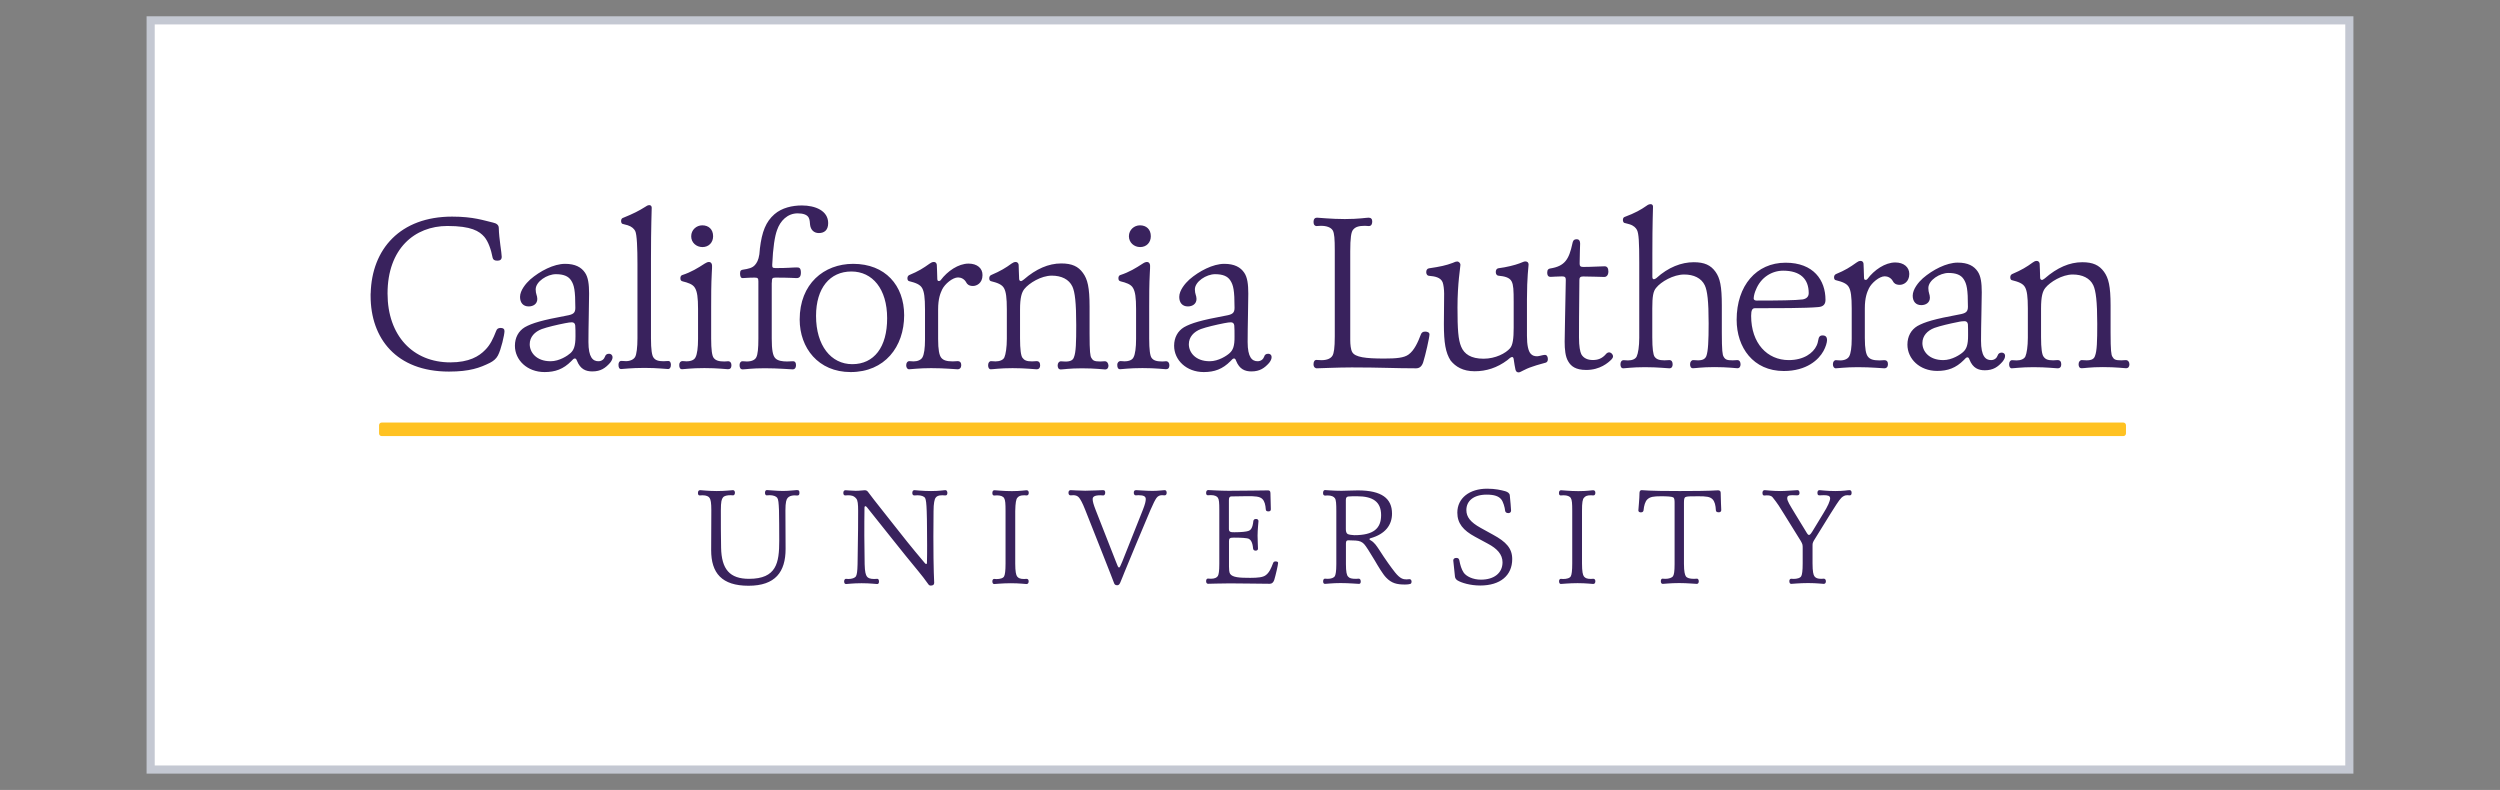 <?xml version="1.0" encoding="utf-8"?>
<!-- Generator: Adobe Illustrator 24.1.2, SVG Export Plug-In . SVG Version: 6.00 Build 0)  -->
<svg version="1.1" id="Layer_1" xmlns="http://www.w3.org/2000/svg" xmlns:xlink="http://www.w3.org/1999/xlink" x="0px" y="0px"
	 width="307px" height="97px" viewBox="0 0 307 97" style="enable-background:new 0 0 307 97;" xml:space="preserve">
<rect x="0" y="0" width="307" height="97" fill="#808080" stroke="none"/>
<style type="text/css">
	.st0{fill:#FFFFFF;}
	.st1{fill:#FFFFFF;stroke:#C4C8D2;stroke-miterlimit:10;}
	.st2{fill:#53539D;}
	.st3{fill:#95D5F0;}
	.st4{fill:#2FADE2;}
	.st5{fill:#9797CB;}
	.st6{fill:#B31B1B;}
	.st7{fill:#1E4D2B;}
	.st8{fill:#C8C372;}
	.st9{fill:#FFC72C;}
	.st10{fill:#041E42;}
	.st11{fill:#003B4C;}
	.st12{fill:#00A1DF;}
	.st13{fill:#18453B;}
	.st14{fill:#CC0000;}
	.st15{fill:#990000;}
	.st16{fill:#4B1111;}
	.st17{fill:#231F20;}
	.st18{fill:#FFD040;}
	.st19{fill:#C10230;}
	.st20{fill:#0F2D52;}
	.st21{fill:#003F2D;}
	.st22{fill-rule:evenodd;clip-rule:evenodd;fill:#649F36;}
	.st23{fill:#282B2D;}
	.st24{fill:#0078BA;}
	.st25{fill:#1B3462;}
	.st26{fill:#8C1515;}
	.st27{fill:#971D20;}
	.st28{fill:#A51D36;}
	.st29{fill:none;stroke:#971D20;stroke-width:2.878;}
	.st30{fill:#7C461C;}
	.st31{fill:none;stroke:#020303;stroke-width:0.502;stroke-miterlimit:10;}
	.st32{fill:none;stroke:#020303;stroke-width:0.502;stroke-miterlimit:1;}
	.st33{fill:#814F20;stroke:#020303;stroke-width:0.502;stroke-miterlimit:10;}
	.st34{fill:#B98038;}
	.st35{fill:#BD1F3E;}
	.st36{fill:none;stroke:#1C2D5C;stroke-width:0.502;stroke-miterlimit:10;}
	.st37{fill:#AA1D37;}
	.st38{fill:#A71D35;}
	.st39{fill:#A51D34;}
	.st40{fill:#A31C33;}
	.st41{fill:#A11C32;}
	.st42{fill:#9F1B32;}
	.st43{fill:#9E1B32;}
	.st44{fill:#9C1B31;}
	.st45{fill:#9A1A30;}
	.st46{fill:#981A2F;}
	.st47{fill:#96192F;}
	.st48{fill:#95192E;}
	.st49{fill:#92192D;}
	.st50{fill:#91182B;}
	.st51{fill:#1F3D73;}
	.st52{fill:none;stroke:#1F3D73;stroke-width:0.502;stroke-miterlimit:10;}
	.st53{fill:#1F3C72;}
	.st54{fill:#1E3C71;}
	.st55{fill:#1F3B71;}
	.st56{fill:#1E3B70;}
	.st57{fill:#1F3A6F;}
	.st58{fill:#1E3A6E;}
	.st59{fill:#1E396D;}
	.st60{fill:#1E396C;}
	.st61{fill:#1E386C;}
	.st62{fill:#1E386B;}
	.st63{fill:#1E376A;}
	.st64{fill:#1E3669;}
	.st65{fill:#1E3668;}
	.st66{fill:#1E3568;}
	.st67{fill:#1E3567;}
	.st68{fill:#1E3466;}
	.st69{fill:#1E3465;}
	.st70{fill:#1E3365;}
	.st71{fill:#1E3364;}
	.st72{fill:#1E3263;}
	.st73{fill:#1D3262;}
	.st74{fill:#1E3162;}
	.st75{fill:#1D3161;}
	.st76{fill:#1D3060;}
	.st77{fill:#1D2F5F;}
	.st78{fill:#1D2F5E;}
	.st79{fill:#1D2E5E;}
	.st80{fill:#1C2E5D;}
	.st81{fill:#1C2D5C;}
	.st82{fill:#967E54;}
	.st83{fill:none;stroke:#83693C;stroke-width:0.502;stroke-miterlimit:10;}
	.st84{fill:#FFD88D;}
	.st85{fill:none;stroke:#FDD51E;stroke-width:0.502;stroke-miterlimit:10;}
	.st86{fill:#0B7055;}
	.st87{fill:none;stroke:#055A42;stroke-width:0.502;stroke-miterlimit:10;}
	.st88{fill:#020303;}
	.st89{fill:#927F30;}
	.st90{fill:none;stroke:#927F30;stroke-width:0.502;stroke-linecap:round;stroke-miterlimit:10;}
	.st91{fill:none;stroke:#C9B878;stroke-width:0.502;stroke-linecap:round;stroke-miterlimit:10;}
	.st92{fill:#FDD51E;}
	.st93{fill:none;stroke:#927F30;stroke-width:0.502;stroke-miterlimit:10;}
	.st94{fill:none;stroke:#020303;stroke-width:0.502;stroke-linecap:round;stroke-miterlimit:10;}
	.st95{fill:#976627;}
	.st96{fill:none;stroke:#92192D;stroke-width:0.502;stroke-miterlimit:10;}
	.st97{fill:#020303;stroke:#020303;stroke-width:0.502;stroke-miterlimit:10;}
	.st98{fill:#FCE767;}
	.st99{fill:#808386;}
	.st100{fill:#D4B07F;}
	.st101{fill:#DEBA8A;}
	.st102{fill:#E0BA89;}
	.st103{fill:#E2C194;}
	.st104{fill:#E5C698;}
	.st105{fill:#E8CBA2;}
	.st106{fill:#EAD0AA;}
	.st107{fill:#EDD5B1;}
	.st108{fill:#EEDABB;}
	.st109{fill:#F0DEC3;}
	.st110{fill:#F3E3C9;}
	.st111{fill:#F2E7CF;}
	.st112{fill:#F3E7D2;}
	.st113{fill:#F5E7D5;}
	.st114{clip-path:url(#SVGID_2_);}
	.st115{clip-path:url(#SVGID_4_);}
	.st116{fill:#78152B;}
	.st117{fill:#1C5598;}
	.st118{fill-rule:evenodd;clip-rule:evenodd;fill:#1C5598;}
	.st119{fill:#8E183C;}
	.st120{fill:#002F6C;}
	.st121{fill:#FDFDFE;}
	.st122{fill:#F4F4E7;}
	.st123{fill:#FEFEFE;}
	.st124{fill:#2774AE;}
	.st125{fill:#00326F;}
	.st126{fill:#512888;}
	.st127{fill:#1E417C;}
	.st128{fill:#FED206;}
	.st129{fill:#AE0C33;}
	.st130{fill:#565353;}
	.st131{fill-rule:evenodd;clip-rule:evenodd;fill:#FFFFFF;}
	.st132{fill-rule:evenodd;clip-rule:evenodd;fill:#C23C40;}
	.st133{fill-rule:evenodd;clip-rule:evenodd;}
	.st134{fill-rule:evenodd;clip-rule:evenodd;fill:#F6D33C;}
	.st135{fill:#39225D;}
	.st136{fill:#FFC222;}
	.st137{fill:#1C3462;}
	.st138{fill:#232020;}
	.st139{fill:#252122;}
	.st140{fill:#AE4D4F;}
	.st141{fill:#981B1E;}
	.st142{fill:#3A3737;}
	.st143{fill:#3D3A3B;}
	.st144{fill:#971B1E;}
	.st145{fill:#981C1F;}
	.st146{fill:#991D20;}
	.st147{fill:#242021;}
	.st148{fill:#242121;}
	.st149{fill:#272425;}
	.st150{fill:#F3E5E5;}
	.st151{fill:#312E2E;}
	.st152{fill:#312E2F;}
	.st153{fill:#2C292A;}
	.st154{fill:#F9F8F8;}
	.st155{fill:#2A2627;}
	.st156{fill:#F8F8F8;}
	.st157{fill:#FCFCFC;}
	.st158{fill:#2B2728;}
	.st159{fill:#FAF6F6;}
	.st160{fill:#A5373A;}
	.st161{fill:#F7EFEF;}
	.st162{fill:#3B3738;}
	.st163{fill:#9E282B;}
	.st164{fill:#343132;}
	.st165{fill:#272324;}
	.st166{fill:#A12F32;}
	.st167{fill:#332F30;}
	.st168{fill:#302C2D;}
	.st169{fill:#343131;}
	.st170{fill:#F4E7E7;}
	.st171{fill:#312D2E;}
	.st172{fill:#302D2E;}
	.st173{fill:#363233;}
	.st174{fill:#3E3A3B;}
	.st175{fill:#2E2A2B;}
	.st176{fill:#2F2C2D;}
	.st177{fill:#9E272A;}
	.st178{fill:#A23235;}
	.st179{fill:#2B2829;}
	.st180{fill:#3A3637;}
	.st181{fill:#3B3839;}
	.st182{fill:#333031;}
	.st183{fill:#A33537;}
	.st184{fill:#AA4447;}
	.st185{fill:#9E2A2C;}
	.st186{fill:#9B2124;}
	.st187{fill:#4E4A4B;}
	.st188{fill:#B96466;}
	.st189{fill:#AC4749;}
	.st190{fill:#2C2829;}
	.st191{fill:#991E21;}
	.st192{fill:#991C1F;}
	.st193{fill:#9E292C;}
	.st194{fill:#9D272A;}
	.st195{fill:#A94143;}
	.st196{fill:#343031;}
	.st197{fill:#F3E6E6;}
	.st198{fill:#403D3D;}
	.st199{fill:#AC474A;}
	.st200{fill:#A23134;}
	.st201{fill:#BF7274;}
	.st202{fill:#F0DFE0;}
	.st203{fill:#9F2C2F;}
	.st204{fill:#A73C3F;}
	.st205{fill:#373434;}
	.st206{fill:#484546;}
	.st207{fill:#9C2528;}
	.st208{fill:#AD4B4D;}
	.st209{fill:#9A2124;}
	.st210{fill:#B65E60;}
	.st211{fill:#A53739;}
	.st212{fill:#423F40;}
	.st213{fill:#AE4C4F;}
	.st214{fill:#413E3F;}
	.st215{fill:#A94043;}
	.st216{fill:#FAF5F5;}
	.st217{fill:#464243;}
	.st218{fill:#A63B3E;}
	.st219{fill:#B15254;}
	.st220{fill:#A13032;}
	.st221{fill:#423E3F;}
	.st222{fill:#B86365;}
	.st223{fill:#4A4747;}
	.st224{fill:#BA6769;}
	.st225{fill:#AF5052;}
	.st226{fill:#A73D40;}
	.st227{fill:#5B5859;}
	.st228{fill:#A63A3C;}
	.st229{fill:#AC494B;}
	.st230{fill:#BB6B6D;}
	.st231{fill:#403C3D;}
	.st232{fill:#F0DEDE;}
	.st233{fill:#535051;}
	.st234{fill:#AC484A;}
	.st235{fill:#A43638;}
	.st236{fill:#A43639;}
	.st237{fill:#5C595A;}
	.st238{fill:#2D292A;}
	.st239{fill:#474445;}
	.st240{fill:#A5383A;}
	.st241{fill:#D6D5D6;}
	.st242{fill:#FDFCFC;}
	.st243{fill:#E6C9CA;}
	.st244{fill:#FDFDFD;}
	.st245{fill:#FDFBFB;}
	.st246{fill:#A33436;}
	.st247{fill:#C78384;}
	.st248{fill:#FBF8F8;}
	.st249{fill:#E8CDCE;}
	.st250{fill:#FEFDFE;}
	.st251{fill:#AF4E51;}
	.st252{fill:#E8CCCD;}
	.st253{fill:#9A2023;}
	.st254{fill:#C07577;}
	.st255{fill:#A02D30;}
	.st256{fill:#D5A2A4;}
	.st257{fill:#A63B3D;}
	.st258{fill:#FCF9F9;}
	.st259{fill:#AD494B;}
	.st260{fill:#E9CFCF;}
	.st261{fill:#C17678;}
	.st262{fill:#A02E30;}
	.st263{fill:#D29D9E;}
	.st264{fill:#DEB7B8;}
	.st265{fill:#EEDBDB;}
	.st266{fill:#DAADAE;}
	.st267{fill:#E9CFD0;}
	.st268{fill:#B05052;}
	.st269{fill:#D4A1A3;}
	.st270{fill:#E4C3C4;}
	.st271{fill:#A4373A;}
	.st272{fill:#B05153;}
	.st273{fill:#BB686A;}
	.st274{fill:#C9898A;}
	.st275{fill:#DAACAD;}
	.st276{fill:#DAAFB0;}
	.st277{fill:#EAD1D1;}
	.st278{fill:#F9F2F2;}
	.st279{fill:#BC6C6E;}
	.st280{fill:#B86466;}
	.st281{fill:#E3C2C3;}
	.st282{fill:#A5393B;}
	.st283{fill:#F6ECEC;}
	.st284{fill:#AF4F51;}
	.st285{fill:#A5383B;}
	.st286{fill:#A73D3F;}
	.st287{fill:#F6EDED;}
	.st288{fill:#EDD9DA;}
	.st289{fill:#A13033;}
	.st290{fill:#A02D2F;}
	.st291{fill:#A6393C;}
	.st292{fill:#9C2426;}
	.st293{fill:#BC6B6D;}
	.st294{fill:#FBF7F7;}
	.st295{fill:#F5E9EA;}
	.st296{fill:#F2E4E4;}
	.st297{fill:#F8F1F1;}
	.st298{fill:#F4E8E9;}
	.st299{fill:#F2E2E3;}
	.st300{fill:#F4E9E9;}
	.st301{fill:#FAF4F4;}
	.st302{fill:#F4E7E8;}
	.st303{fill:#F9F1F1;}
	.st304{fill:#DBAFB0;}
	.st305{fill:#FEFDFD;}
	.st306{fill:#F8F0F0;}
	.st307{fill:#EBD3D4;}
	.st308{fill:#F1E0E1;}
	.st309{fill:#A73E41;}
	.st310{fill:#E8CECE;}
	.st311{fill:#F7EEEE;}
	.st312{fill:#F8F0F1;}
	.st313{fill:#E8CECF;}
	.st314{fill:#F5EAEA;}
	.st315{fill:#ECD5D6;}
	.st316{fill:#A43538;}
	.st317{fill:#EDD9D9;}
	.st318{fill:#EBD4D4;}
	.st319{fill:#F2E3E3;}
	.st320{fill:#E7CBCC;}
	.st321{fill:#A94244;}
	.st322{fill:#F5E9E9;}
	.st323{fill:#A43537;}
	.st324{fill:#9D2629;}
	.st325{fill:#F2E3E4;}
	.st326{fill:#A43739;}
	.st327{fill:#F4E8E8;}
	.st328{fill:#EDD7D8;}
	.st329{fill:#CC9091;}
	.st330{fill:#FCF8F9;}
	.st331{fill:#ECD7D7;}
	.st332{fill:#F3E6E7;}
	.st333{fill:#A33336;}
	.st334{fill:#E7CBCB;}
	.st335{fill:#EFDDDE;}
	.st336{fill:#C37C7D;}
	.st337{fill:#991F22;}
	.st338{fill:#AB4649;}
	.st339{fill:#F1E0E0;}
	.st340{fill:#A63A3D;}
	.st341{fill:#F5EBEB;}
	.st342{fill:#FBF6F6;}
	.st343{fill:#9F2A2D;}
	.st344{fill:#9C2427;}
	.st345{fill:#E0BBBC;}
	.st346{fill:#B96567;}
	.st347{fill:#B76062;}
	.st348{fill:#B3585A;}
	.st349{fill:#A12E31;}
	.st350{fill:#9B2326;}
	.st351{fill:#B55B5D;}
	.st352{fill:#B45A5C;}
	.st353{fill:#9A2225;}
	.st354{fill:#CB8D8E;}
	.st355{fill:#B55B5E;}
	.st356{fill:#A12E30;}
	.st357{fill:#E9D0D1;}
	.st358{fill:#9F2B2D;}
	.st359{fill:#A83E40;}
	.st360{fill:#A33437;}
	.st361{fill:#B15255;}
	.st362{fill:#9F2B2E;}
	.st363{fill:#A83F42;}
	.st364{fill:#F0DFDF;}
	.st365{fill:#F2E4E5;}
	.st366{fill:#F1E2E3;}
	.st367{fill:#AB4648;}
	.st368{fill:#ECD6D7;}
	.st369{fill:#BE7072;}
	.st370{fill:#AF4E50;}
	.st371{fill:#CD9394;}
	.st372{fill:#B75F62;}
	.st373{fill:#E1BFBF;}
	.st374{fill:#B25558;}
	.st375{fill:#C27A7B;}
	.st376{fill:#BF7173;}
	.st377{fill:#A12F31;}
	.st378{fill:#EEDADB;}
	.st379{fill:#F9F3F3;}
	.st380{fill:#B25557;}
	.st381{fill:#B76163;}
	.st382{fill:#BB6A6C;}
	.st383{fill:#EDD8D8;}
	.st384{fill:#A83E41;}
	.st385{fill:#F5EAEB;}
	.st386{fill:#CC8F91;}
	.st387{fill:#EBD4D5;}
	.st388{fill:#BF7172;}
	.st389{fill:#D7A7A8;}
	.st390{fill:#E6CACA;}
	.st391{fill:#B05053;}
	.st392{fill:#DBB1B2;}
	.st393{fill:#B65D5F;}
	.st394{fill:#E5C6C7;}
	.st395{fill:#F9F4F4;}
	.st396{fill:#DCB3B4;}
	.st397{fill:#A23033;}
	.st398{fill:#CA8B8D;}
	.st399{fill:#AB4447;}
</style>
<rect x="18.5" y="2.5" class="st1" width="270" height="92"/>
<g>
	<path class="st135" d="M227.1,60.19c-0.26,0-0.61,0.11-1.73,0.11c-1.13,0-1.7-0.11-1.93-0.11c-0.19,0-0.26,0.14-0.26,0.33
		c0,0.26,0.1,0.31,0.26,0.31c0.12,0,0.21-0.02,0.5-0.02c0.47,0,0.8,0.05,0.8,0.38s-0.28,0.97-0.85,1.88l-1.33,2.19
		c-0.26,0.42-0.35,0.43-0.42,0.43c-0.09,0-0.16-0.05-0.4-0.47l-1.3-2.13c-0.68-1.13-0.97-1.56-0.97-1.92c0-0.24,0.14-0.36,0.61-0.36
		c0.17,0,0.47,0.02,0.62,0.02c0.23,0,0.28-0.14,0.28-0.31c0-0.24-0.12-0.33-0.26-0.33c-0.21,0-1.44,0.11-2.05,0.11
		c-1.11,0-1.75-0.11-1.96-0.11c-0.19,0-0.28,0.14-0.28,0.33c0,0.26,0.09,0.33,0.23,0.33c0.09,0,0.21-0.02,0.29-0.02
		c0.24,0,0.56,0,0.76,0.28c0.52,0.64,0.92,1.26,1.4,2.06l2.03,3.27c0.1,0.18,0.16,0.3,0.19,0.4c0.04,0.11,0.04,0.31,0.04,0.43v1.91
		c0,0.92-0.07,1.37-0.17,1.56c-0.12,0.25-0.54,0.35-0.95,0.35c-0.09,0-0.24-0.02-0.29-0.02c-0.14,0-0.23,0.12-0.23,0.29
		c0,0.22,0.09,0.34,0.23,0.34c0.15,0,1.01-0.1,2.08-0.1c1.05,0,1.75,0.1,1.92,0.1c0.16,0,0.26-0.12,0.26-0.31s-0.09-0.33-0.26-0.33
		c-0.05,0-0.22,0.02-0.29,0.02c-0.48,0-0.69-0.1-0.85-0.3c-0.14-0.17-0.24-0.62-0.24-1.59v-2.11c0-0.12,0-0.28,0.02-0.36
		s0.09-0.26,0.14-0.33l2.06-3.33c0.45-0.71,1.02-1.64,1.33-1.94c0.21-0.19,0.42-0.31,0.73-0.31c0.1,0,0.23,0.02,0.29,0.02
		c0.1,0,0.23-0.05,0.23-0.31C227.38,60.24,227.24,60.19,227.1,60.19 M210.97,60.21c-0.35,0-0.57,0.09-4.7,0.09
		c-4.17,0-4.33-0.11-4.68-0.11c-0.14,0-0.26,0.11-0.26,0.33c0,0.71-0.14,2.01-0.14,2.16c0,0.16,0.14,0.24,0.31,0.24
		c0.23,0,0.31-0.12,0.33-0.27c0.05-0.54,0.19-1.08,0.48-1.34c0.33-0.3,0.74-0.37,1.68-0.37c0.76,0,1.32,0.04,1.49,0.14
		c0.14,0.09,0.16,0.35,0.16,0.66v7.52c0,0.92-0.07,1.28-0.18,1.47c-0.12,0.23-0.55,0.35-0.94,0.35c-0.08,0-0.29-0.02-0.38-0.02
		c-0.12,0-0.19,0.14-0.19,0.31c0,0.22,0.09,0.33,0.24,0.33c0.19,0,0.94-0.1,2-0.1s1.9,0.1,2.18,0.1c0.12,0,0.24-0.09,0.24-0.31
		c0-0.19-0.09-0.33-0.21-0.33c-0.1,0-0.33,0.02-0.4,0.02c-0.48,0-0.83-0.1-0.97-0.3c-0.12-0.17-0.24-0.57-0.24-1.54v-7.5
		c0-0.43,0.04-0.6,0.16-0.69c0.19-0.11,0.61-0.11,1.59-0.11c0.99,0,1.46,0.05,1.77,0.38c0.26,0.28,0.37,0.73,0.4,1.35
		c0,0.14,0.12,0.24,0.35,0.24c0.17,0,0.31-0.08,0.31-0.27c0-0.11-0.07-1.49-0.07-2.12C211.31,60.3,211.16,60.21,210.97,60.21
		 M194.51,61.13c0.17-0.21,0.38-0.31,0.86-0.31c0.05,0,0.23,0.02,0.28,0.02c0.21,0,0.26-0.17,0.26-0.33c0-0.19-0.09-0.31-0.28-0.31
		c-0.17,0-0.73,0.11-1.8,0.11s-1.94-0.11-2.13-0.11c-0.17,0-0.26,0.12-0.26,0.35c0,0.22,0.1,0.29,0.22,0.29
		c0.05,0,0.26-0.02,0.35-0.02c0.43,0,0.76,0.12,0.89,0.35c0.14,0.23,0.17,0.66,0.17,1.56v6.46c0,0.92-0.07,1.37-0.17,1.56
		c-0.11,0.25-0.52,0.35-0.94,0.35c-0.09,0-0.24-0.02-0.29-0.02c-0.14,0-0.22,0.14-0.22,0.29c0,0.22,0.09,0.34,0.22,0.34
		c0.16,0,0.99-0.1,2.06-0.1c1.06,0,1.75,0.1,1.92,0.1s0.26-0.14,0.26-0.33c0-0.16-0.07-0.31-0.26-0.31c-0.05,0-0.23,0.02-0.29,0.02
		c-0.47,0-0.69-0.1-0.85-0.3c-0.14-0.17-0.24-0.62-0.24-1.59v-6.45C194.26,61.72,194.35,61.29,194.51,61.13 M183.36,65.67
		l-1.54-0.85c-1.26-0.7-1.75-1.34-1.75-2.19c0-1.11,0.88-1.89,2.49-1.89c0.95,0,1.49,0.2,1.8,0.59c0.24,0.31,0.43,0.97,0.47,1.39
		c0.02,0.16,0.14,0.29,0.4,0.29c0.17,0,0.33-0.1,0.33-0.31c0-0.1-0.1-1.42-0.16-1.89c-0.03-0.25-0.26-0.4-0.55-0.49
		c-0.52-0.14-1.21-0.31-2.23-0.31c-2.17,0-3.66,1.16-3.66,2.94c0,1.31,0.71,2.17,2.17,2.96l1.61,0.87c1.07,0.57,1.77,1.28,1.77,2.27
		c0,1.32-1.04,2.13-2.65,2.13c-1.02,0-1.8-0.42-2.11-0.85c-0.29-0.43-0.43-0.94-0.54-1.51c-0.04-0.17-0.1-0.31-0.37-0.31
		c-0.24,0-0.38,0.12-0.38,0.31c0,0.21,0.14,1.09,0.21,1.99c0.02,0.19,0.14,0.35,0.29,0.45c0.49,0.31,1.6,0.64,2.81,0.64
		c2.46,0,3.93-1.23,3.93-3.25C185.7,67.33,184.94,66.53,183.36,65.67 M166.31,65.72c-0.21,0-0.71-0.07-0.81-0.14
		c-0.15-0.09-0.23-0.28-0.23-0.59V61.4c0-0.31,0.12-0.41,0.31-0.43c0.26-0.03,0.64-0.03,1.06-0.03c1.96,0,2.96,0.68,2.96,2.32
		C169.6,64.89,168.68,65.72,166.31,65.72 M173.1,71.12c-0.14,0-0.29,0.03-0.38,0.03c-0.4,0-0.78-0.08-1.4-0.85
		c-0.49-0.62-1.14-1.51-1.99-2.84c-0.28-0.42-0.57-0.87-1.02-1.11c-0.1-0.05-0.14-0.1-0.14-0.14c0-0.05,0.02-0.09,0.14-0.12
		c1.78-0.5,2.63-1.6,2.63-3.02c0-1.85-1.25-2.85-4.19-2.85c-0.69,0-1.51,0.05-2.01,0.05c-1.06,0-1.84-0.09-2.03-0.09
		c-0.12,0-0.24,0.11-0.24,0.35c0,0.21,0.07,0.33,0.26,0.33c0.07,0,0.19-0.02,0.28-0.02c0.5,0,0.78,0.14,0.92,0.35
		s0.17,0.67,0.17,1.58v6.51c0,0.94-0.09,1.27-0.17,1.45c-0.12,0.23-0.47,0.35-0.9,0.35c-0.09,0-0.26-0.02-0.33-0.02
		c-0.12,0-0.22,0.1-0.22,0.33s0.09,0.31,0.24,0.31c0.16,0,0.92-0.1,1.89-0.1c1.07,0,2.08,0.1,2.27,0.1c0.12,0,0.22-0.07,0.22-0.28
		c0-0.19-0.07-0.36-0.24-0.36c-0.05,0-0.28,0.02-0.35,0.02c-0.54,0-0.8-0.07-0.97-0.28c-0.16-0.17-0.26-0.57-0.26-1.53v-2.54
		c0-0.31,0.1-0.38,0.31-0.38c0.16,0,0.57,0.02,0.88,0.03c0.52,0.03,0.8,0.18,1.04,0.43c0.23,0.24,0.68,0.97,1.32,2.03
		c0.38,0.66,0.99,1.68,1.38,2.08c0.68,0.71,1.32,0.86,2.32,0.86c0.28,0,0.48-0.02,0.64-0.07c0.1-0.03,0.17-0.1,0.17-0.31
		C173.34,71.23,173.21,71.12,173.1,71.12 M156.64,68.94c-0.21,0-0.26,0.1-0.31,0.22c-0.23,0.61-0.47,1.18-0.92,1.49
		c-0.33,0.24-0.95,0.31-1.87,0.31c-1.33,0-2.18-0.05-2.48-0.49c-0.12-0.17-0.14-0.57-0.14-0.89v-3.15c0-0.33,0.12-0.41,0.59-0.41
		c0.78,0,1.66,0.03,1.87,0.16c0.19,0.12,0.43,0.36,0.5,1.19c0.02,0.14,0.12,0.25,0.31,0.25c0.21,0,0.29-0.12,0.29-0.25
		c0-0.33-0.05-0.99-0.05-1.59c0-0.75,0.11-1.63,0.11-1.79c0-0.17-0.12-0.26-0.3-0.26c-0.21,0-0.31,0.1-0.33,0.26
		c-0.09,0.85-0.31,1.11-0.61,1.21c-0.24,0.09-0.88,0.16-1.71,0.16c-0.45,0-0.68-0.02-0.68-0.4v-3.55c0-0.33,0.1-0.45,0.31-0.45
		c0.43,0,1.44-0.03,1.94-0.03c0.94,0,1.54,0.02,1.86,0.35c0.28,0.28,0.38,0.73,0.42,1.28c0.02,0.16,0.09,0.24,0.33,0.24
		c0.19,0,0.29-0.09,0.29-0.26c0-0.1-0.03-1.28-0.05-1.99c0-0.24-0.12-0.33-0.28-0.33c-1.18,0-2.32,0.05-4.85,0.05
		c-1.07,0-2.32-0.09-2.51-0.09c-0.15,0-0.26,0.12-0.26,0.35c0,0.19,0.07,0.29,0.22,0.29c0.05,0,0.26-0.02,0.35-0.02
		c0.48,0,0.76,0.14,0.88,0.33c0.14,0.22,0.17,0.6,0.17,1.49v6.63c0,0.9-0.07,1.28-0.17,1.47c-0.12,0.21-0.4,0.35-0.85,0.35
		c-0.09,0-0.31-0.02-0.38-0.02c-0.14,0-0.22,0.12-0.22,0.33c0,0.24,0.14,0.31,0.24,0.31c0.19,0,1.63-0.05,2.68-0.05
		c2.22,0,3.24,0.05,4.9,0.05c0.26,0,0.43-0.16,0.54-0.45c0.17-0.54,0.48-1.89,0.48-2.1C156.97,69.02,156.85,68.94,156.64,68.94
		 M143.02,60.19c-0.19,0-0.79,0.09-1.49,0.09c-0.71,0-1.84-0.09-2.01-0.09c-0.23,0-0.29,0.12-0.29,0.33c0,0.17,0.09,0.31,0.24,0.31
		c0.04,0,0.19-0.02,0.33-0.02c0.64,0,0.9,0.15,0.9,0.47c0,0.26-0.07,0.61-0.38,1.39l-2.51,6.31c-0.22,0.54-0.31,0.71-0.38,0.71
		c-0.12,0-0.19-0.17-0.41-0.76l-2.46-6.27c-0.29-0.75-0.38-1.09-0.38-1.37c0-0.26,0.17-0.47,0.95-0.47c0.07,0,0.26,0.02,0.33,0.02
		c0.21,0,0.26-0.19,0.26-0.35c0-0.21-0.07-0.3-0.28-0.3c-0.16,0-1.47,0.07-2.18,0.07c-0.73,0-1.58-0.07-1.77-0.07
		c-0.16,0-0.28,0.09-0.28,0.31c0,0.21,0.09,0.33,0.26,0.33c0.09,0,0.24-0.02,0.35-0.02c0.26,0,0.52,0.09,0.69,0.3
		c0.17,0.22,0.4,0.59,0.76,1.51c1.96,4.92,2.72,6.9,3.14,7.95c0.17,0.42,0.31,0.83,0.4,1.04c0.05,0.14,0.14,0.26,0.38,0.26
		c0.21,0,0.29-0.14,0.38-0.33c0.17-0.38,0.43-1.07,0.52-1.28c0.76-1.85,2.03-4.91,3.19-7.64c0.37-0.85,0.56-1.21,0.73-1.46
		c0.19-0.28,0.47-0.35,0.69-0.35c0.12,0,0.23,0.02,0.31,0.02c0.17,0,0.26-0.12,0.26-0.33C143.26,60.3,143.18,60.19,143.02,60.19
		 M124.93,61.13c0.17-0.21,0.38-0.31,0.86-0.31c0.05,0,0.23,0.02,0.28,0.02c0.21,0,0.26-0.17,0.26-0.33c0-0.19-0.09-0.31-0.28-0.31
		c-0.17,0-0.73,0.11-1.8,0.11s-1.94-0.11-2.13-0.11c-0.17,0-0.26,0.12-0.26,0.35c0,0.22,0.1,0.3,0.22,0.3
		c0.05,0,0.26-0.02,0.35-0.02c0.43,0,0.76,0.12,0.88,0.35c0.14,0.23,0.17,0.66,0.17,1.56v6.46c0,0.92-0.07,1.37-0.17,1.56
		c-0.1,0.25-0.52,0.35-0.94,0.35c-0.09,0-0.24-0.02-0.29-0.02c-0.14,0-0.22,0.14-0.22,0.29c0,0.22,0.09,0.34,0.22,0.34
		c0.16,0,0.99-0.1,2.06-0.1c1.06,0,1.75,0.1,1.92,0.1s0.26-0.14,0.26-0.33c0-0.16-0.07-0.31-0.26-0.31c-0.05,0-0.23,0.02-0.3,0.02
		c-0.47,0-0.69-0.1-0.85-0.3c-0.14-0.17-0.24-0.62-0.24-1.59v-6.45C124.69,61.73,124.78,61.3,124.93,61.13 M116.06,60.19
		c-0.16,0-0.68,0.11-1.73,0.11c-1.08,0-1.91-0.11-2.04-0.11c-0.16,0-0.26,0.12-0.26,0.35c0,0.19,0.1,0.3,0.24,0.3
		c0.07,0,0.31-0.02,0.42-0.02c0.41,0,0.8,0.12,0.92,0.35c0.1,0.19,0.16,0.67,0.19,1.61c0.05,1.18,0.03,2.89,0.05,4.16
		c0,0.75,0,1.44-0.02,2.18c0,0.07-0.02,0.14-0.09,0.14s-0.14-0.07-0.21-0.16c-1.6-1.89-2.71-3.29-3.97-4.9
		c-1.23-1.59-1.99-2.48-2.91-3.72c-0.12-0.17-0.23-0.28-0.45-0.28c-0.23,0-0.57,0.07-1.13,0.07c-0.49,0-1.06-0.07-1.23-0.07
		c-0.12,0-0.28,0.05-0.28,0.33c0,0.21,0.1,0.31,0.23,0.31c0.07,0,0.24-0.02,0.33-0.02c0.37,0,0.73,0.03,1.04,0.42
		c0.17,0.22,0.22,0.64,0.22,1.49c0,0.76,0,3.01-0.07,6.55c-0.02,0.94-0.09,1.28-0.19,1.47c-0.12,0.23-0.52,0.35-0.93,0.35
		c-0.09,0-0.24-0.02-0.31-0.02c-0.14,0-0.22,0.16-0.22,0.31c0,0.24,0.1,0.33,0.24,0.33c0.17,0,0.83-0.1,1.91-0.1
		c1.06,0,1.72,0.1,1.91,0.1c0.14,0,0.22-0.1,0.22-0.29c0-0.23-0.07-0.35-0.22-0.35c-0.1,0-0.33,0.02-0.38,0.02
		c-0.5,0-0.75-0.12-0.88-0.3c-0.14-0.19-0.26-0.55-0.28-1.52c-0.02-1.13-0.04-2.41-0.04-3.48c0-1.06,0-2.43,0.02-3.49
		c0-0.07,0.04-0.15,0.1-0.15c0.09,0,0.14,0.07,0.21,0.14c1.96,2.43,4.3,5.44,6.29,7.83c0.42,0.5,0.83,1.04,1.25,1.63
		c0.07,0.1,0.16,0.15,0.28,0.15c0.26,0,0.43-0.09,0.43-0.33c0-0.22-0.1-1.4-0.1-5.68c0-1.42,0.02-2.47,0.02-3.12
		c0-0.97,0.12-1.49,0.26-1.66c0.14-0.19,0.33-0.3,0.82-0.3c0.1,0,0.33,0.02,0.38,0.02c0.16,0,0.24-0.1,0.24-0.33
		C116.32,60.29,116.23,60.18,116.06,60.19 M97.86,60.18c-0.16,0-1,0.11-1.72,0.11c-0.75,0-1.71-0.11-1.96-0.11
		c-0.17,0-0.24,0.14-0.24,0.35c0,0.17,0.09,0.3,0.19,0.3c0.07,0,0.33-0.02,0.4-0.02c0.43,0,0.79,0.14,0.92,0.33
		c0.14,0.22,0.17,0.6,0.21,1.51c0.02,0.61,0.03,2.68,0.03,3.77c0,2.69-0.33,4.66-3.71,4.66c-2.36,0-3.38-1.16-3.43-3.83
		c-0.03-1.31-0.03-3.22-0.03-4.57c0-1.11,0.1-1.39,0.26-1.59c0.15-0.21,0.52-0.28,0.95-0.28c0.07,0,0.24,0.02,0.29,0.02
		c0.14,0,0.23-0.14,0.23-0.33s-0.11-0.31-0.24-0.31c-0.17,0-0.92,0.11-1.99,0.11c-1.06,0-1.86-0.11-2.03-0.11
		c-0.21,0-0.28,0.14-0.28,0.35c0,0.17,0.05,0.3,0.21,0.3c0.07,0,0.26-0.02,0.35-0.02c0.47,0,0.75,0.14,0.87,0.33
		c0.14,0.22,0.21,0.6,0.21,1.51c0,2.39-0.02,3.81-0.02,4.9c0,2.81,1.3,4.37,4.59,4.37s4.55-1.7,4.55-4.52
		c0-0.99-0.02-4.02-0.02-4.73c0-1.02,0.12-1.37,0.28-1.54c0.16-0.18,0.4-0.29,0.8-0.31c0.07,0,0.29,0.02,0.36,0.02
		c0.23,0,0.28-0.12,0.28-0.33C98.17,60.3,98.14,60.18,97.86,60.18"/>
	<path class="st136" d="M261.07,53.23v-1.01c0-0.18-0.15-0.33-0.32-0.33H46.87c-0.18,0-0.32,0.14-0.32,0.33v1.01
		c0,0.18,0.14,0.32,0.32,0.32h213.87C260.91,53.56,261.07,53.41,261.07,53.23"/>
	<path class="st135" d="M104.66,44.72c-2.61,0-4.45-2.28-4.45-5.93c0-3.42,1.7-5.45,4.34-5.45c2.59,0,4.39,2.14,4.39,5.73
		C108.95,42.64,107.33,44.72,104.66,44.72 M104.77,32.4c-3.59,0-6.57,2.45-6.57,6.84c0,3.48,2.28,6.45,6.26,6.45
		c4.17,0,6.57-3.09,6.57-6.98C111.03,35.04,108.7,32.4,104.77,32.4 M94.79,34.47c0.01-0.27,0.07-0.38,0.44-0.38
		c1.75,0,2.37,0.06,2.59,0.06c0.33,0,0.53-0.17,0.53-0.67c0-0.59-0.22-0.64-0.5-0.64c-0.59,0-1,0.08-2.62,0.08
		c-0.39,0-0.4-0.11-0.4-0.41c0.09-2.12,0.32-3.52,0.59-4.25c0.39-1.14,1.28-2.06,2.53-2.06c0.69,0,1.17,0.17,1.36,0.53
		c0.14,0.25,0.14,0.64,0.17,0.89c0.08,0.61,0.47,1,1.08,1s1.14-0.31,1.14-1.22c0-1.53-1.59-2.17-3.23-2.17
		c-1.17,0-2.45,0.28-3.37,1.08c-1.04,0.91-1.54,2.12-1.79,4.25v0.03c-0.02,0.2-0.04,0.42-0.06,0.64c-0.11,0.73-0.32,1.06-0.54,1.31
		c-0.31,0.36-0.78,0.47-1.5,0.58c-0.17,0.03-0.33,0.08-0.33,0.45c0,0.33,0.08,0.58,0.31,0.58c0.25,0,0.7-0.06,1.47-0.06
		c0.39,0,0.47,0.08,0.47,0.45v7.04c0,1.22-0.08,1.95-0.25,2.28c-0.14,0.31-0.53,0.53-1.17,0.53c-0.17,0-0.42-0.03-0.53-0.03
		c-0.22,0-0.36,0.2-0.36,0.47c0,0.33,0.11,0.53,0.39,0.53c0.31,0,1.11-0.14,2.7-0.14c1.67,0,3.2,0.14,3.45,0.14
		c0.22,0,0.39-0.17,0.39-0.5c0-0.31-0.09-0.5-0.39-0.5c-0.22,0-0.5,0.03-0.7,0.03c-0.59,0-1.17-0.08-1.47-0.42
		c-0.28-0.31-0.42-0.97-0.42-2.39v-6.81C94.79,34.66,94.79,34.57,94.79,34.47 M151,43.36c-0.33,0.31-1.36,1-2.45,1
		c-1.75,0-2.56-1.09-2.56-2.09c0-0.89,0.61-1.53,1.47-1.86c0.69-0.25,1.89-0.53,2.86-0.72c0.36-0.08,0.7-0.11,0.83-0.11
		c0.22,0,0.39,0.11,0.42,0.39c0.03,0.33,0.03,0.81,0.03,1.33C151.62,42.52,151.4,43,151,43.36 M155.74,43.44
		c-0.31,0-0.45,0.16-0.5,0.36c-0.11,0.31-0.39,0.56-0.81,0.56c-0.67,0-1.22-0.47-1.22-2.36c0-1.98,0.08-4.56,0.08-5.95
		c0-1.14-0.11-2-0.5-2.56c-0.45-0.67-1.2-1.09-2.45-1.09c-1.39,0-3.09,0.89-4.28,1.92c-0.53,0.48-1.25,1.34-1.25,2.14
		c0,0.72,0.39,1.17,1.06,1.17c0.55,0,1.06-0.3,1.06-0.92c0-0.42-0.2-0.59-0.2-1.17c0-0.97,1.42-1.87,2.48-1.87
		c0.95,0,1.53,0.25,1.86,0.75c0.39,0.58,0.53,1.25,0.53,3.39c0,0.64-0.28,0.81-1.08,0.95c-3.03,0.56-4.23,0.92-5.12,1.42
		c-0.78,0.47-1.22,1.28-1.22,2.28c0,1.75,1.5,3.23,3.64,3.23c1.31,0,2.31-0.36,3.28-1.34c0.19-0.19,0.28-0.33,0.44-0.33
		c0.11,0,0.2,0.11,0.25,0.28c0.42,1.06,1.11,1.31,1.89,1.31c1.03,0,1.61-0.42,2.17-1.05c0.19-0.25,0.3-0.47,0.3-0.69
		C156.16,43.58,155.96,43.44,155.74,43.44 M89.4,44.36c-0.08,0-0.25,0.03-0.45,0.03c-0.72,0-1.08-0.14-1.31-0.44
		c-0.2-0.25-0.31-1-0.31-2.37v-3.89c0-1.3,0-2.75,0.08-4.23c0.03-0.34,0.03-0.73,0.03-0.84c0-0.28-0.17-0.45-0.36-0.45
		c-0.17,0-0.33,0.06-0.53,0.19c-0.86,0.56-1.67,1.06-2.78,1.42c-0.11,0.03-0.22,0.17-0.22,0.36c0,0.28,0.08,0.36,0.31,0.42
		c0.56,0.14,1.25,0.33,1.5,0.83c0.25,0.44,0.36,1.12,0.36,2.56v3.67c0,1.06-0.11,1.89-0.31,2.25c-0.14,0.31-0.53,0.5-1.11,0.5
		c-0.14,0-0.39-0.03-0.5-0.03c-0.2,0-0.39,0.16-0.39,0.47c0,0.31,0.08,0.53,0.36,0.53s1.03-0.14,2.73-0.14c1.7,0,2.64,0.14,2.9,0.14
		c0.28,0,0.42-0.17,0.42-0.5C89.82,44.56,89.68,44.36,89.4,44.36 M143.17,44.36c-0.08,0-0.25,0.03-0.44,0.03
		c-0.73,0-1.09-0.14-1.31-0.44c-0.19-0.25-0.3-1-0.3-2.37v-3.89c0-1.3,0-2.75,0.08-4.23c0.03-0.34,0.03-0.73,0.03-0.84
		c0-0.28-0.17-0.45-0.36-0.45c-0.17,0-0.34,0.06-0.53,0.19c-0.86,0.56-1.67,1.06-2.78,1.42c-0.11,0.03-0.22,0.17-0.22,0.36
		c0,0.28,0.08,0.36,0.31,0.42c0.56,0.14,1.25,0.33,1.5,0.83c0.25,0.44,0.36,1.12,0.36,2.56v3.67c0,1.06-0.11,1.89-0.31,2.25
		c-0.14,0.31-0.53,0.5-1.11,0.5c-0.14,0-0.39-0.03-0.5-0.03c-0.19,0-0.39,0.16-0.39,0.47c0,0.31,0.08,0.53,0.36,0.53
		s1.03-0.14,2.73-0.14c1.7,0,2.64,0.14,2.89,0.14c0.28,0,0.42-0.17,0.42-0.5C143.59,44.56,143.45,44.36,143.17,44.36 M135.66,44.36
		c-0.08,0-0.39,0.03-0.53,0.03c-0.75,0-0.92-0.11-1.11-0.44c-0.14-0.22-0.22-0.72-0.22-2.98v-3.31c0-2.39-0.25-3.37-0.81-4.14
		c-0.58-0.81-1.36-1.17-2.67-1.17c-1.56,0-3.09,0.67-4.59,1.97c-0.11,0.09-0.28,0.2-0.33,0.2c-0.11,0-0.25-0.05-0.25-0.28
		c-0.04-0.62-0.04-1.48-0.06-1.73c-0.03-0.2-0.17-0.34-0.36-0.34s-0.33,0.08-0.5,0.19c-0.72,0.53-1.36,0.92-2.53,1.42
		c-0.11,0.06-0.22,0.17-0.22,0.39c0,0.25,0.11,0.33,0.22,0.36c0.75,0.19,1.36,0.39,1.61,0.89c0.22,0.42,0.33,1.09,0.33,2.59v3.59
		c0,1.06-0.14,1.92-0.3,2.28c-0.14,0.33-0.59,0.5-1.09,0.5c-0.16,0-0.41-0.03-0.55-0.03c-0.22,0-0.36,0.22-0.36,0.5
		c0,0.3,0.11,0.5,0.33,0.5c0.31,0,1.09-0.14,2.67-0.14c1.64,0,2.67,0.14,2.95,0.14c0.31,0,0.44-0.2,0.44-0.47
		c0-0.31-0.11-0.53-0.44-0.53c-0.14,0-0.42,0.03-0.56,0.03c-0.67,0-0.95-0.14-1.17-0.44c-0.19-0.25-0.3-1.03-0.3-2.39v-3.53
		c0-1.47,0.2-2.11,0.53-2.53c0.58-0.72,2.06-1.64,3.37-1.64c1.17,0,2.11,0.44,2.53,1.34c0.31,0.67,0.47,1.97,0.47,4.73
		c0,2.12-0.03,3.34-0.28,3.95c-0.11,0.33-0.39,0.53-1.03,0.53c-0.11,0-0.47-0.03-0.58-0.03c-0.22,0-0.39,0.22-0.39,0.5
		c0,0.3,0.11,0.5,0.39,0.5c0.31,0,1.03-0.14,2.59-0.14c1.67,0,2.62,0.14,2.84,0.14c0.28,0,0.42-0.2,0.42-0.47
		C136.1,44.58,135.93,44.36,135.66,44.36 M118.94,32.37c-1.25,0-2.59,0.92-3.42,2.03c-0.08,0.11-0.2,0.11-0.25,0.11
		c-0.08,0-0.17-0.05-0.17-0.28c-0.03-0.58-0.03-1.5-0.06-1.72c-0.03-0.22-0.17-0.34-0.36-0.34c-0.2,0-0.33,0.08-0.5,0.19
		c-0.81,0.58-1.39,0.95-2.53,1.42c-0.11,0.06-0.22,0.17-0.22,0.39c0,0.25,0.11,0.33,0.22,0.36c0.75,0.19,1.36,0.39,1.61,0.89
		c0.22,0.42,0.33,1.09,0.33,2.59v3.7c0,1.06-0.11,1.81-0.31,2.17c-0.17,0.31-0.59,0.5-1.08,0.5c-0.17,0-0.42-0.03-0.56-0.03
		c-0.19,0-0.36,0.2-0.36,0.5s0.14,0.5,0.36,0.5c0.31,0,1.14-0.14,2.7-0.14c1.67,0,2.98,0.14,3.25,0.14c0.28,0,0.45-0.2,0.45-0.5
		c0-0.28-0.11-0.5-0.45-0.5c-0.17,0-0.45,0.03-0.58,0.03c-0.78,0-1.17-0.14-1.42-0.44c-0.25-0.31-0.39-0.97-0.39-2.31v-3.62
		c0-1.36,0.28-2,0.5-2.47c0.33-0.67,1.28-1.47,1.95-1.47c0.36,0,0.78,0.19,1,0.61c0.11,0.22,0.33,0.44,0.83,0.44
		c0.44,0,1.17-0.33,1.17-1.33C120.67,32.95,120,32.37,118.94,32.37 M61.48,40.27c-0.33,0-0.47,0.14-0.56,0.39
		c-0.36,0.92-0.72,1.7-1.34,2.31c-0.75,0.78-1.97,1.53-4.28,1.53c-4.59,0-7.71-3.28-7.71-8.46c0-5.51,3.34-8.29,7.35-8.29
		c2.95,0,3.92,0.64,4.53,1.33c0.5,0.59,0.83,1.56,1.03,2.59c0.06,0.22,0.22,0.34,0.56,0.34c0.33,0,0.55-0.11,0.55-0.48
		c0-0.47-0.33-2.2-0.36-3.53c0-0.39-0.3-0.58-0.72-0.67c-1.11-0.25-2.37-0.73-5.01-0.73c-6.36,0-9.87,3.97-10,9.43h-0.01v0.31
		c0,5.2,3.14,9.29,9.62,9.29c2.56,0,3.81-0.47,5.04-1.08c0.39-0.2,0.75-0.47,0.97-0.89c0.39-0.72,0.81-2.56,0.81-3
		C61.95,40.41,61.81,40.27,61.48,40.27 M86.26,30.34c0.78,0,1.31-0.56,1.31-1.33c0-0.86-0.56-1.34-1.33-1.34
		c-0.72,0-1.36,0.56-1.36,1.34C84.87,29.79,85.51,30.34,86.26,30.34 M140.01,30.34c0.78,0,1.31-0.56,1.31-1.33
		c0-0.86-0.56-1.34-1.33-1.34c-0.72,0-1.36,0.56-1.36,1.34C138.63,29.79,139.27,30.34,140.01,30.34 M82.08,44.33
		c-0.14,0-0.42,0.03-0.61,0.03c-0.67,0-1-0.14-1.22-0.45c-0.19-0.25-0.31-0.97-0.31-2.36v-9.76c0-4.03,0.09-5.9,0.09-6.29
		c0-0.2-0.14-0.31-0.28-0.31c-0.22,0-0.36,0.11-0.53,0.22c-0.75,0.47-1.39,0.81-2.75,1.36c-0.08,0.03-0.2,0.14-0.2,0.36
		c0,0.2,0.08,0.33,0.17,0.36c0.22,0.08,0.47,0.11,0.64,0.17c0.53,0.17,0.78,0.45,0.92,0.7c0.22,0.42,0.28,2.17,0.28,4.06v9.12
		c0,1.11-0.11,1.98-0.28,2.28c-0.17,0.33-0.64,0.53-1.11,0.53c-0.22,0-0.5-0.03-0.61-0.03c-0.2,0-0.33,0.19-0.33,0.47
		c0,0.33,0.09,0.53,0.33,0.53c0.22,0,1.17-0.14,2.86-0.14c1.62,0,2.64,0.14,2.92,0.14c0.17,0,0.33-0.17,0.33-0.53
		C82.38,44.5,82.27,44.33,82.08,44.33 M70.06,43.36c-0.34,0.31-1.36,1-2.45,1c-1.75,0-2.56-1.09-2.56-2.09
		c0-0.89,0.61-1.53,1.48-1.86c0.69-0.25,1.89-0.53,2.86-0.72c0.36-0.08,0.69-0.11,0.83-0.11c0.22,0,0.39,0.11,0.42,0.39
		c0.03,0.33,0.03,0.81,0.03,1.33C70.67,42.52,70.45,43,70.06,43.36 M74.79,43.44c-0.3,0-0.44,0.16-0.5,0.36
		c-0.11,0.31-0.39,0.56-0.81,0.56c-0.67,0-1.22-0.47-1.22-2.36c0-1.98,0.08-4.56,0.08-5.95c0-1.14-0.11-2-0.5-2.56
		c-0.45-0.67-1.2-1.09-2.45-1.09c-1.39,0-3.09,0.89-4.28,1.92c-0.53,0.48-1.25,1.34-1.25,2.14c0,0.72,0.39,1.17,1.06,1.17
		c0.56,0,1.06-0.3,1.06-0.92c0-0.42-0.2-0.59-0.2-1.17c0-0.97,1.42-1.87,2.48-1.87c0.95,0,1.53,0.25,1.86,0.75
		c0.39,0.58,0.53,1.25,0.53,3.39c0,0.64-0.28,0.81-1.08,0.95c-3.03,0.56-4.23,0.92-5.12,1.42c-0.78,0.47-1.22,1.28-1.22,2.28
		c0,1.75,1.5,3.23,3.64,3.23c1.31,0,2.31-0.36,3.28-1.34c0.19-0.19,0.28-0.33,0.45-0.33c0.11,0,0.19,0.11,0.25,0.28
		c0.42,1.06,1.11,1.31,1.89,1.31c1.03,0,1.61-0.42,2.17-1.05c0.2-0.25,0.31-0.47,0.31-0.69C75.21,43.58,75.01,43.44,74.79,43.44
		 M215.63,35.57c0.61-1.53,1.98-2.33,3.34-2.33c2.12,0,3.14,1.03,3.14,2.75c0,0.45-0.28,0.7-0.75,0.78c-0.83,0.11-3,0.14-5.65,0.14
		c-0.28,0-0.36-0.14-0.36-0.28C215.38,36.24,215.49,35.88,215.63,35.57 M223.81,41.19c-0.36,0-0.47,0.22-0.53,0.58
		c-0.03,0.17-0.08,0.42-0.2,0.67c-0.42,0.92-1.58,1.78-3.42,1.78c-2.64,0-4.62-2.06-4.62-5.43c0-0.69,0.14-0.94,0.45-0.94
		c2.59,0,6.31,0,7.79-0.14c0.67-0.05,0.89-0.39,0.89-0.89c0-2.4-1.45-4.56-4.9-4.56c-3.59,0-6.01,2.81-6.01,7.01
		c0,3.39,2.03,6.29,5.79,6.29c2.81,0,4.29-1.39,4.87-2.45c0.28-0.5,0.44-1.06,0.44-1.34C224.36,41.36,224.17,41.19,223.81,41.19
		 M232.74,32.23c-1.25,0-2.59,0.92-3.42,2.03c-0.08,0.11-0.2,0.11-0.25,0.11c-0.08,0-0.17-0.06-0.17-0.28
		c-0.03-0.58-0.03-1.5-0.06-1.72c-0.03-0.22-0.17-0.33-0.36-0.33c-0.2,0-0.33,0.08-0.5,0.2c-0.81,0.58-1.39,0.95-2.53,1.42
		c-0.11,0.06-0.23,0.17-0.23,0.39c0,0.25,0.11,0.34,0.23,0.36c0.75,0.19,1.36,0.39,1.61,0.89c0.22,0.42,0.33,1.09,0.33,2.59v3.7
		c0,1.06-0.11,1.81-0.31,2.17c-0.17,0.31-0.58,0.5-1.09,0.5c-0.16,0-0.42-0.03-0.55-0.03c-0.2,0-0.36,0.2-0.36,0.5
		s0.14,0.5,0.36,0.5c0.3,0,1.14-0.14,2.7-0.14c1.67,0,2.98,0.14,3.25,0.14c0.28,0,0.45-0.19,0.45-0.5c0-0.28-0.11-0.5-0.45-0.5
		c-0.17,0-0.44,0.03-0.58,0.03c-0.78,0-1.17-0.14-1.42-0.45c-0.25-0.3-0.39-0.97-0.39-2.31v-3.62c0-1.36,0.28-2,0.5-2.47
		c0.33-0.67,1.28-1.48,1.95-1.48c0.36,0,0.78,0.19,1,0.61c0.11,0.22,0.33,0.44,0.84,0.44c0.44,0,1.17-0.33,1.17-1.34
		C234.46,32.81,233.79,32.23,232.74,32.23 M213.35,44.22c-0.08,0-0.44,0.03-0.58,0.03c-0.72,0-0.92-0.11-1.11-0.45
		c-0.14-0.22-0.22-0.72-0.22-2.97v-3.31c0-2.39-0.22-3.37-0.78-4.15c-0.58-0.81-1.36-1.17-2.67-1.17c-1.5,0-3.12,0.61-4.59,1.95
		c-0.11,0.08-0.22,0.14-0.3,0.14c-0.11,0-0.19-0.08-0.19-0.28v-2.83c0-3.95,0.08-5.43,0.08-5.81c0-0.2-0.14-0.3-0.28-0.3
		c-0.2,0-0.36,0.08-0.5,0.19c-0.72,0.5-1.39,0.89-2.73,1.39c-0.08,0.03-0.19,0.14-0.19,0.36c0,0.19,0.09,0.33,0.17,0.36
		c0.23,0.08,0.5,0.11,0.64,0.17c0.53,0.16,0.78,0.44,0.92,0.7c0.22,0.44,0.28,1.47,0.28,4.01v9.23c0,1.06-0.14,1.92-0.31,2.28
		c-0.14,0.33-0.56,0.5-1.08,0.5c-0.17,0-0.42-0.03-0.53-0.03c-0.25,0-0.39,0.22-0.39,0.5c0,0.31,0.11,0.5,0.36,0.5
		c0.28,0,1.06-0.14,2.64-0.14c1.64,0,2.73,0.14,3,0.14c0.28,0,0.41-0.19,0.41-0.48c0-0.3-0.11-0.53-0.41-0.53
		c-0.17,0-0.45,0.03-0.59,0.03c-0.67,0-1-0.14-1.22-0.45c-0.17-0.25-0.28-0.97-0.28-2.39v-3.53c0-1.47,0.11-2.11,0.47-2.53
		c0.59-0.75,2.12-1.64,3.45-1.64c1.17,0,2.11,0.44,2.53,1.33c0.31,0.67,0.47,1.92,0.47,4.67c0,2.14-0.06,3.4-0.28,4.01
		c-0.14,0.34-0.42,0.53-1.03,0.53c-0.14,0-0.47-0.03-0.58-0.03c-0.22,0-0.39,0.22-0.39,0.5c0,0.31,0.11,0.5,0.36,0.5
		c0.31,0,1.06-0.14,2.64-0.14c1.64,0,2.59,0.14,2.81,0.14c0.25,0,0.39-0.19,0.39-0.48C213.74,44.44,213.6,44.22,213.35,44.22
		 M261.04,44.22c-0.09,0-0.39,0.03-0.53,0.03c-0.75,0-0.92-0.11-1.11-0.45c-0.14-0.22-0.22-0.72-0.22-2.97v-3.31
		c0-2.39-0.25-3.37-0.81-4.15c-0.59-0.81-1.36-1.17-2.67-1.17c-1.56,0-3.09,0.67-4.59,1.98c-0.11,0.08-0.28,0.2-0.33,0.2
		c-0.11,0-0.25-0.06-0.25-0.28c-0.03-0.62-0.03-1.48-0.06-1.73c-0.03-0.2-0.17-0.33-0.36-0.33c-0.2,0-0.33,0.08-0.5,0.2
		c-0.72,0.53-1.36,0.92-2.53,1.42c-0.11,0.06-0.22,0.17-0.22,0.39c0,0.25,0.11,0.34,0.22,0.36c0.75,0.19,1.36,0.39,1.61,0.89
		c0.22,0.42,0.33,1.09,0.33,2.59v3.59c0,1.06-0.14,1.92-0.3,2.28c-0.14,0.33-0.58,0.5-1.08,0.5c-0.17,0-0.42-0.03-0.56-0.03
		c-0.22,0-0.36,0.22-0.36,0.5c0,0.31,0.11,0.5,0.33,0.5c0.3,0,1.08-0.14,2.67-0.14c1.64,0,2.67,0.14,2.95,0.14
		c0.31,0,0.45-0.19,0.45-0.48c0-0.3-0.11-0.53-0.45-0.53c-0.14,0-0.42,0.03-0.55,0.03c-0.67,0-0.95-0.14-1.17-0.45
		c-0.2-0.25-0.31-1.03-0.31-2.39v-3.53c0-1.47,0.19-2.11,0.53-2.53c0.58-0.72,2.06-1.64,3.36-1.64c1.17,0,2.12,0.44,2.53,1.33
		c0.31,0.67,0.48,1.98,0.48,4.73c0,2.11-0.03,3.34-0.28,3.95c-0.11,0.34-0.39,0.53-1.03,0.53c-0.11,0-0.48-0.03-0.59-0.03
		c-0.22,0-0.39,0.22-0.39,0.5c0,0.31,0.11,0.5,0.39,0.5c0.31,0,1.03-0.14,2.59-0.14c1.67,0,2.61,0.14,2.84,0.14
		c0.28,0,0.42-0.19,0.42-0.48C261.49,44.44,261.32,44.22,261.04,44.22 M241.08,43.22c-0.33,0.31-1.36,1-2.45,1
		c-1.75,0-2.56-1.08-2.56-2.09c0-0.89,0.61-1.53,1.47-1.86c0.7-0.25,1.89-0.53,2.87-0.72c0.36-0.09,0.7-0.11,0.83-0.11
		c0.22,0,0.39,0.11,0.42,0.39c0.02,0.33,0.02,0.81,0.02,1.33C241.69,42.38,241.47,42.86,241.08,43.22 M245.81,43.3
		c-0.3,0-0.44,0.17-0.5,0.36c-0.11,0.31-0.39,0.56-0.81,0.56c-0.67,0-1.23-0.47-1.23-2.37c0-1.97,0.09-4.56,0.09-5.95
		c0-1.14-0.11-2-0.5-2.56c-0.45-0.67-1.19-1.09-2.45-1.09c-1.39,0-3.09,0.89-4.28,1.92c-0.53,0.47-1.25,1.34-1.25,2.14
		c0,0.72,0.39,1.16,1.05,1.16c0.56,0,1.06-0.3,1.06-0.92c0-0.42-0.19-0.58-0.19-1.17c0-0.98,1.42-1.86,2.47-1.86
		c0.95,0,1.53,0.25,1.86,0.75c0.39,0.59,0.53,1.25,0.53,3.4c0,0.64-0.28,0.81-1.09,0.95c-3.03,0.56-4.23,0.92-5.12,1.42
		c-0.78,0.47-1.22,1.28-1.22,2.28c0,1.75,1.5,3.23,3.65,3.23c1.31,0,2.31-0.36,3.28-1.34c0.19-0.19,0.28-0.33,0.44-0.33
		c0.11,0,0.2,0.11,0.25,0.28c0.42,1.06,1.11,1.31,1.89,1.31c1.03,0,1.61-0.42,2.17-1.06c0.2-0.25,0.31-0.47,0.31-0.7
		C246.23,43.44,246.03,43.3,245.81,43.3 M197.59,43.27c-0.11,0-0.28,0.08-0.36,0.19c-0.5,0.59-1.03,0.75-1.64,0.75
		s-1.14-0.22-1.41-0.72c-0.14-0.3-0.28-0.92-0.28-2.06c0-0.61,0-3.31,0.05-7.06c0-0.28,0.11-0.42,0.45-0.42
		c0.97,0,2.2,0.06,2.61,0.06c0.25,0,0.5-0.2,0.5-0.67c0-0.44-0.17-0.64-0.47-0.64c-0.39,0-1.59,0.08-2.64,0.08
		c-0.34,0-0.42-0.14-0.42-0.42c0-0.92,0.06-2.19,0.06-2.45c0-0.31-0.11-0.53-0.42-0.53c-0.41,0-0.47,0.25-0.53,0.53
		c-0.42,1.97-0.95,2.78-2.73,3.06c-0.2,0.03-0.36,0.14-0.36,0.5c0,0.44,0.2,0.53,0.42,0.53c0.3,0,0.75-0.06,1.39-0.06
		c0.36,0,0.47,0.11,0.47,0.42c-0.06,3.81-0.14,6.56-0.14,7.59c0,0.95,0.08,1.86,0.45,2.45c0.33,0.56,0.89,1.03,2.2,1.03
		c1.7,0,2.7-0.89,3.09-1.28c0.11-0.11,0.2-0.25,0.2-0.39C198.07,43.5,197.84,43.27,197.59,43.27 M175.01,40.72
		c-0.31,0-0.45,0.14-0.53,0.36c-0.36,0.95-0.81,1.95-1.5,2.45c-0.56,0.42-1.53,0.5-3,0.5c-2.33,0-3.56-0.17-3.92-0.78
		c-0.19-0.31-0.25-0.97-0.25-1.48v-10.9c0-1.64,0.11-2.4,0.36-2.67c0.28-0.34,0.7-0.47,1.45-0.47c0.08,0,0.39,0.03,0.47,0.03
		c0.33,0,0.42-0.28,0.42-0.56c0-0.3-0.14-0.47-0.45-0.47c-0.28,0-1.2,0.17-2.92,0.17s-3.12-0.17-3.42-0.17
		c-0.25,0-0.42,0.17-0.42,0.53c0,0.36,0.19,0.5,0.36,0.5c0.08,0,0.42-0.03,0.55-0.03c0.7,0,1.22,0.19,1.45,0.56
		c0.2,0.36,0.25,1.03,0.25,2.48v10.54c0,1.45-0.11,2.06-0.28,2.36c-0.2,0.34-0.64,0.56-1.36,0.56c-0.14,0-0.5-0.03-0.61-0.03
		c-0.22,0-0.36,0.19-0.36,0.53c0,0.39,0.25,0.5,0.39,0.5c0.3,0,2.61-0.11,4.31-0.11c3.56,0,5.23,0.11,7.9,0.11
		c0.42,0,0.7-0.25,0.86-0.72c0.28-0.86,0.78-3.09,0.78-3.45C175.54,40.83,175.29,40.72,175.01,40.72 M189.71,43.58
		c-0.25,0-0.7,0.17-0.95,0.17c-0.33,0-0.58-0.08-0.78-0.3c-0.31-0.33-0.47-1.08-0.47-2.2v-4.51c0-2.7,0.2-4.06,0.2-4.25
		c0-0.25-0.14-0.39-0.42-0.39c-0.16,0-0.47,0.17-0.72,0.25c-0.53,0.2-1.58,0.47-2.56,0.59c-0.2,0.03-0.33,0.19-0.33,0.47
		c0,0.31,0.19,0.45,0.36,0.45c0.64,0.06,1.34,0.19,1.59,0.7c0.22,0.44,0.25,1.03,0.25,2.56v3.12c0,1.34-0.11,2.14-0.45,2.53
		c-0.53,0.61-1.78,1.28-3.25,1.28c-1.53,0-2.37-0.56-2.75-1.48c-0.36-0.86-0.45-2.09-0.45-4.81c0-3,0.36-4.95,0.36-5.23
		c0-0.25-0.23-0.42-0.39-0.42c-0.14,0-0.3,0.05-0.55,0.17c-0.81,0.31-1.56,0.47-2.92,0.67c-0.2,0.03-0.34,0.19-0.34,0.47
		s0.17,0.45,0.34,0.45c0.72,0.06,1.42,0.19,1.67,0.78c0.11,0.28,0.19,0.86,0.19,1.42c0,0.83-0.03,3.03-0.03,3.73
		c0,2.26,0.2,3.51,0.83,4.48c0.61,0.75,1.5,1.31,2.95,1.31c1.42,0,2.75-0.42,4.01-1.36c0.17-0.14,0.42-0.39,0.58-0.39
		c0.09,0,0.17,0.06,0.2,0.25c0.08,0.5,0.14,1,0.22,1.3c0.06,0.22,0.17,0.34,0.39,0.34c0.25,0,0.7-0.39,1.67-0.7
		c0.69-0.25,1.33-0.39,1.67-0.5c0.17-0.06,0.25-0.22,0.25-0.44C190.07,43.8,189.96,43.58,189.71,43.58"/>
</g>
</svg>

